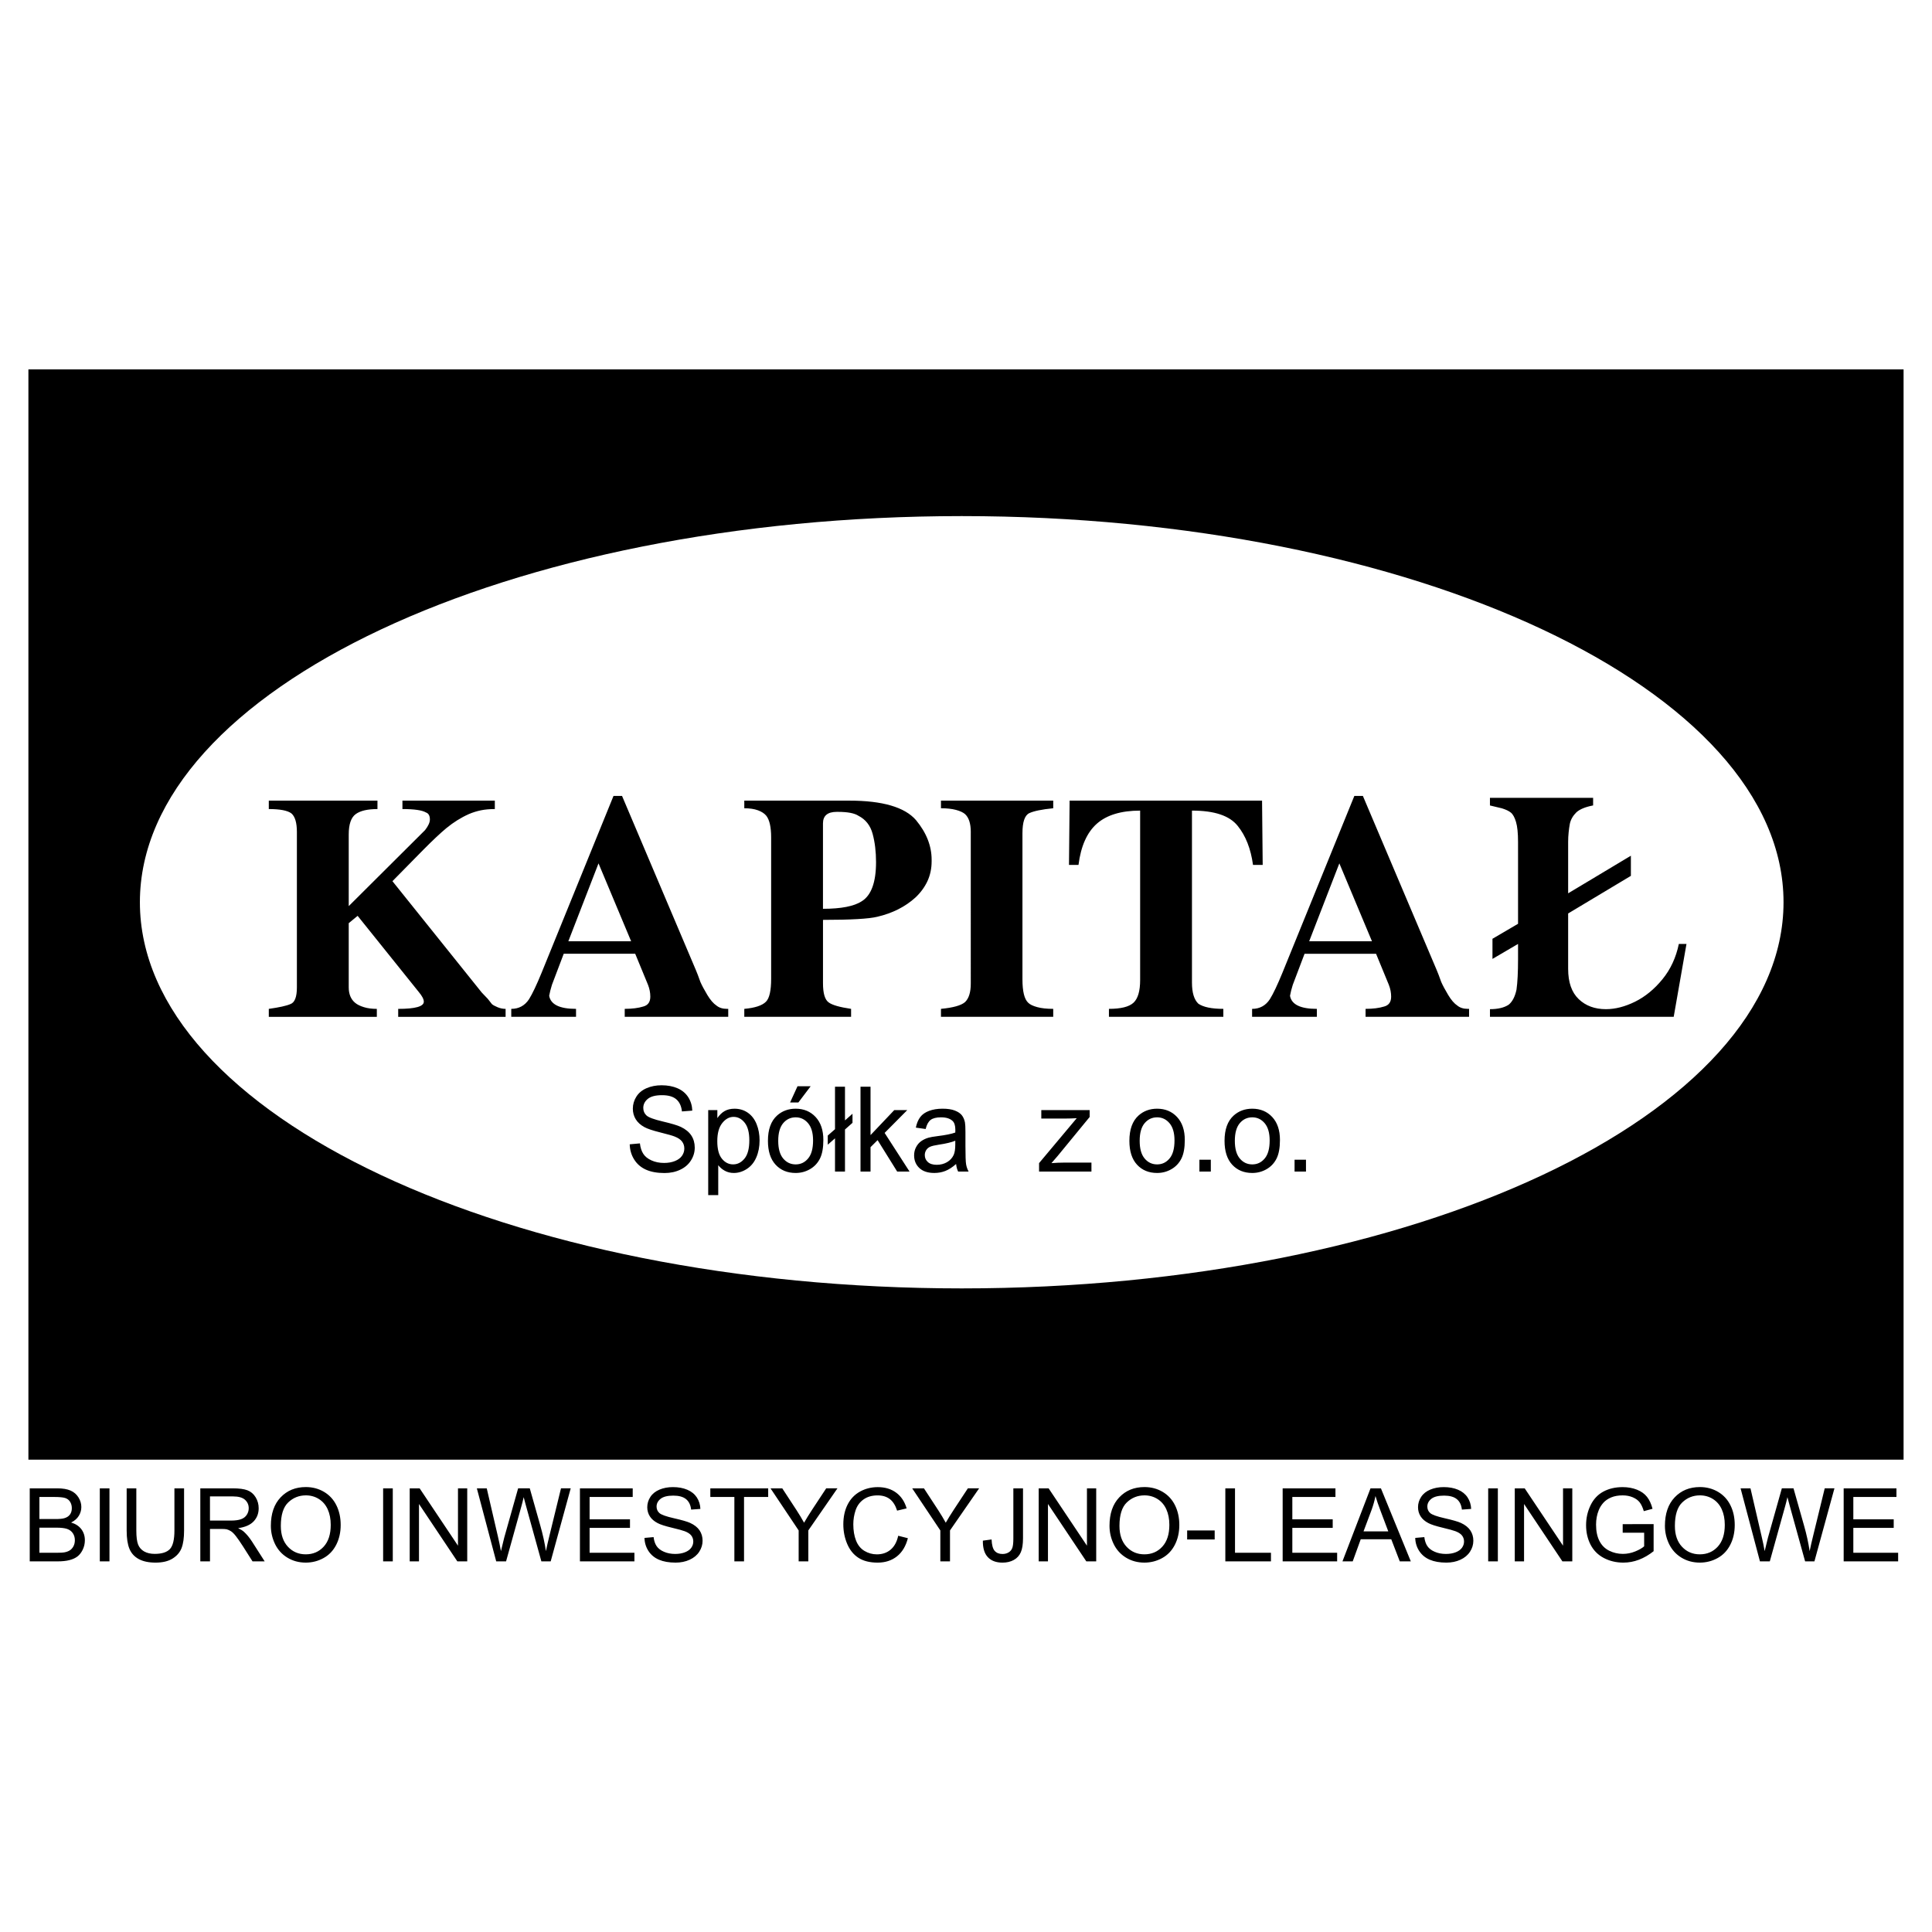 <?xml version="1.0" encoding="utf-8"?>
<!-- Generator: Adobe Illustrator 13.0.0, SVG Export Plug-In . SVG Version: 6.00 Build 14948)  -->
<!DOCTYPE svg PUBLIC "-//W3C//DTD SVG 1.0//EN" "http://www.w3.org/TR/2001/REC-SVG-20010904/DTD/svg10.dtd">
<svg version="1.0" id="Layer_1" xmlns="http://www.w3.org/2000/svg" xmlns:xlink="http://www.w3.org/1999/xlink" x="0px" y="0px"
	 width="192.756px" height="192.756px" viewBox="0 0 192.756 192.756" enable-background="new 0 0 192.756 192.756"
	 xml:space="preserve">
<g>
	<polygon fill-rule="evenodd" clip-rule="evenodd" fill="#FFFFFF" points="0,0 192.756,0 192.756,192.756 0,192.756 0,0 	"/>
	<path fill-rule="evenodd" clip-rule="evenodd" d="M26.818,80.72v-0.841h10.841v0.841c-0.985,0-1.71,0.167-2.173,0.506
		c-0.462,0.339-0.693,1.012-0.693,2.033v7.145l7.615-7.583c0.323-0.415,0.482-0.77,0.482-1.057c0-0.374-0.127-0.609-0.387-0.701
		c-0.387-0.228-1.168-0.343-2.352-0.343v-0.841h9.218v0.841c-0.506,0-0.969,0.04-1.379,0.124c-0.407,0.083-0.81,0.207-1.205,0.375
		c-0.789,0.351-1.539,0.821-2.244,1.399c-0.602,0.499-1.363,1.216-2.289,2.149l-3.098,3.149L48.06,99.02l0.61,0.639l0.403,0.514
		c0.096,0.092,0.279,0.195,0.554,0.311c0.275,0.117,0.546,0.172,0.817,0.172v0.793H39.728v-0.793c1.702,0,2.556-0.238,2.556-0.717
		c0-0.248-0.171-0.574-0.514-0.982l-6.088-7.583l-0.889,0.73v6.403c0,0.674,0.211,1.188,0.638,1.543
		c0.208,0.176,0.498,0.318,0.874,0.434c0.375,0.117,0.805,0.172,1.292,0.172v0.793H26.818v-0.793
		c1.049-0.148,1.77-0.307,2.165-0.482c0.427-0.154,0.638-0.713,0.638-1.666V83.008c0-0.925-0.184-1.542-0.546-1.854
		C28.692,80.864,27.938,80.72,26.818,80.72L26.818,80.72z M54.028,97.07l7.181-17.658h0.853l7.368,17.379l0.188,0.467l0.263,0.717
		c0.155,0.355,0.387,0.781,0.686,1.285c0.303,0.506,0.61,0.861,0.921,1.068c0.268,0.219,0.618,0.326,1.041,0.326h0.127v0.793H62.329
		v-0.793c0.746,0,1.363-0.08,1.854-0.234c0.467-0.125,0.699-0.451,0.699-0.982c0-0.395-0.077-0.789-0.231-1.184l-1.276-3.097h-7.132
		l-1.176,3.101l-0.163,0.574l-0.112,0.516c0.148,0.871,1.041,1.307,2.679,1.307v0.793h-6.462v-0.793
		c0.757,0,1.351-0.322,1.774-0.965C53.124,99.139,53.538,98.266,54.028,97.07L54.028,97.07z M59.714,86.138l-3.01,7.771h6.264
		L59.714,86.138L59.714,86.138z M76.937,97.648V83.551c0-1.025-0.16-1.747-0.482-2.161c-0.188-0.231-0.467-0.411-0.833-0.546
		c-0.371-0.136-0.825-0.204-1.364-0.204v-0.761h10.466c3.325,0,5.546,0.65,6.666,1.945c1.041,1.256,1.559,2.576,1.559,3.956v0.155
		c0,0.717-0.14,1.375-0.418,1.978c-0.283,0.602-0.682,1.148-1.2,1.634c-1.021,0.925-2.284,1.563-3.799,1.918
		c-0.833,0.207-2.639,0.311-5.422,0.311v6.322c0,1.018,0.191,1.656,0.578,1.92c0.351,0.258,1.093,0.469,2.225,0.637v0.793H74.258
		v-0.793c1.069-0.096,1.79-0.334,2.165-0.717C76.766,99.594,76.937,98.832,76.937,97.648L76.937,97.648z M82.108,82.151v8.52
		c1.806,0,3.094-0.25,3.864-0.749c0.953-0.59,1.431-1.894,1.431-3.908c0-1.048-0.115-1.989-0.342-2.827
		c-0.227-0.837-0.702-1.435-1.416-1.797C85.25,81.131,84.568,81,83.603,81h-0.124C82.567,81,82.108,81.382,82.108,82.151
		L82.108,82.151z M96.855,83.008c0-0.841-0.191-1.439-0.578-1.79c-0.195-0.167-0.495-0.307-0.901-0.415
		c-0.406-0.108-0.905-0.164-1.495-0.164v-0.761h11.2v0.761c-1.146,0.116-1.942,0.279-2.393,0.491
		c-0.45,0.215-0.678,0.881-0.678,2.001v14.579c0,1.205,0.191,1.982,0.578,2.338c0.176,0.176,0.475,0.318,0.901,0.434
		c0.426,0.117,0.957,0.172,1.591,0.172v0.793h-11.2v-0.793c1.216-0.115,2.013-0.34,2.396-0.67c0.386-0.363,0.578-0.98,0.578-1.854
		V83.008L96.855,83.008z M113.752,97.771V80.875c-1.89,0-3.329,0.435-4.313,1.3c-0.985,0.869-1.599,2.24-1.838,4.118h-0.948
		l0.062-6.415h19.201l0.063,6.415h-0.965c-0.22-1.606-0.729-2.906-1.526-3.891c-0.407-0.511-0.985-0.893-1.738-1.145
		c-0.754-0.255-1.694-0.383-2.827-0.383v17.164c0,0.996,0.212,1.699,0.638,2.102c0.499,0.342,1.328,0.514,2.492,0.514v0.793h-11.414
		v-0.793c1.191,0,2.01-0.203,2.452-0.613S113.752,98.873,113.752,97.771L113.752,97.771z M127.941,97.07l7.181-17.658h0.854
		l7.367,17.379l0.188,0.467l0.263,0.717c0.156,0.355,0.388,0.781,0.687,1.285c0.303,0.506,0.609,0.861,0.921,1.068
		c0.267,0.219,0.617,0.326,1.04,0.326h0.128v0.793h-10.326v-0.793c0.745,0,1.363-0.08,1.854-0.234
		c0.466-0.125,0.697-0.451,0.697-0.982c0-0.395-0.076-0.789-0.231-1.184l-1.275-3.097h-7.133l-1.176,3.101l-0.164,0.574
		l-0.111,0.516c0.147,0.871,1.041,1.307,2.679,1.307v0.793h-6.462v-0.793c0.757,0,1.352-0.322,1.773-0.965
		C127.037,99.139,127.451,98.266,127.941,97.07L127.941,97.07z M133.627,86.138l-3.01,7.771h6.264L133.627,86.138L133.627,86.138z
		 M151.456,85.114v7.052l-2.552,1.496v2.009l2.552-1.495v1.495c0,1.328-0.052,2.353-0.155,3.069
		c-0.147,0.693-0.406,1.191-0.773,1.496c-0.45,0.299-1.077,0.449-1.874,0.449v0.762h18.332l1.275-7.271h-0.762
		c-0.283,1.359-0.825,2.536-1.639,3.529c-0.81,0.992-1.718,1.732-2.723,2.232c-1.009,0.498-1.978,0.748-2.915,0.748
		c-1.108,0-2.017-0.334-2.715-1.004c-0.701-0.67-1.052-1.674-1.052-3.014v-5.53l6.259-3.752v-2.01l-6.259,3.752v-4.015v-1.125
		c0-0.311,0.016-0.622,0.048-0.933s0.071-0.602,0.123-0.873c0.092-0.423,0.312-0.801,0.653-1.136
		c0.344-0.311,0.897-0.538,1.667-0.686V79.6h-10.294v0.761l1.185,0.283c0.402,0.123,0.709,0.267,0.908,0.434
		c0.204,0.167,0.371,0.475,0.507,0.925c0.136,0.455,0.203,1.117,0.203,1.986V85.114L151.456,85.114z"/>
	<path fill-rule="evenodd" clip-rule="evenodd" d="M62.827,114.168l1.017-0.092c0.048,0.422,0.161,0.77,0.337,1.041
		c0.175,0.271,0.448,0.492,0.82,0.658c0.37,0.168,0.787,0.252,1.251,0.252c0.411,0,0.774-0.064,1.088-0.191
		c0.316-0.127,0.549-0.301,0.703-0.521c0.153-0.221,0.232-0.463,0.232-0.727s-0.076-0.496-0.224-0.693
		c-0.148-0.199-0.392-0.365-0.732-0.5c-0.219-0.09-0.703-0.227-1.451-0.414c-0.749-0.186-1.272-0.363-1.572-0.527
		c-0.39-0.213-0.68-0.475-0.871-0.789c-0.191-0.312-0.286-0.664-0.286-1.055c0-0.426,0.117-0.826,0.351-1.197
		c0.233-0.371,0.575-0.654,1.023-0.846c0.448-0.193,0.946-0.289,1.495-0.289c0.604,0,1.137,0.102,1.598,0.303
		c0.461,0.203,0.815,0.5,1.064,0.893c0.248,0.393,0.382,0.838,0.4,1.334l-1.033,0.08c-0.057-0.535-0.245-0.939-0.565-1.213
		s-0.794-0.408-1.42-0.408c-0.651,0-1.126,0.123-1.425,0.371c-0.299,0.25-0.447,0.549-0.447,0.898c0,0.305,0.106,0.555,0.316,0.75
		c0.207,0.197,0.75,0.398,1.626,0.604c0.877,0.207,1.478,0.387,1.803,0.541c0.476,0.227,0.826,0.516,1.052,0.863
		s0.338,0.75,0.338,1.205c0,0.449-0.123,0.875-0.373,1.271c-0.248,0.4-0.604,0.709-1.07,0.93c-0.465,0.223-0.988,0.334-1.57,0.334
		c-0.737,0-1.356-0.113-1.854-0.336s-0.889-0.559-1.172-1.008C62.992,115.24,62.842,114.734,62.827,114.168L62.827,114.168z
		 M70.658,119.238v-8.482h0.912v0.797c0.215-0.312,0.458-0.549,0.729-0.703c0.271-0.154,0.598-0.234,0.983-0.234
		c0.503,0,0.949,0.135,1.334,0.404c0.385,0.271,0.676,0.65,0.873,1.143c0.196,0.49,0.294,1.027,0.294,1.613
		c0,0.627-0.108,1.191-0.325,1.695c-0.216,0.502-0.531,0.887-0.945,1.154c-0.413,0.268-0.847,0.402-1.303,0.402
		c-0.333,0-0.632-0.074-0.898-0.221c-0.265-0.146-0.482-0.332-0.653-0.555v2.986H70.658L70.658,119.238z M71.564,113.855
		c0,0.789,0.153,1.373,0.461,1.75c0.307,0.377,0.68,0.566,1.117,0.566c0.446,0,0.827-0.195,1.143-0.586
		c0.317-0.391,0.475-0.998,0.475-1.816c0-0.781-0.155-1.367-0.463-1.756c-0.309-0.389-0.679-0.582-1.108-0.582
		c-0.427,0-0.804,0.207-1.131,0.619C71.728,112.465,71.564,113.066,71.564,113.855L71.564,113.855z M76.617,113.822
		c0-1.137,0.303-1.977,0.911-2.525c0.508-0.455,1.127-0.682,1.856-0.682c0.812,0,1.475,0.277,1.989,0.828
		c0.515,0.555,0.773,1.316,0.773,2.291c0,0.789-0.114,1.41-0.342,1.863c-0.228,0.451-0.559,0.803-0.994,1.053
		s-0.911,0.377-1.426,0.377c-0.826,0-1.494-0.275-2.003-0.826C76.872,115.65,76.617,114.857,76.617,113.822L76.617,113.822z
		 M77.644,113.822c0,0.785,0.166,1.373,0.496,1.764s0.744,0.586,1.245,0.586c0.497,0,0.909-0.195,1.239-0.59
		c0.331-0.391,0.496-0.99,0.496-1.797c0-0.758-0.167-1.332-0.499-1.723c-0.331-0.391-0.744-0.586-1.236-0.586
		c-0.5,0-0.915,0.193-1.245,0.582C77.81,112.449,77.644,113.037,77.644,113.822L77.644,113.822z M78.828,109.992l0.74-1.617h1.312
		l-1.224,1.617H78.828L78.828,109.992z M83.309,113.572l-0.723,0.635v-0.912l0.723-0.635v-4.238h0.995v3.361l0.75-0.664v0.906
		l-0.75,0.664v4.197h-0.995V113.572L83.309,113.572z M85.853,116.887v-8.465h1v4.828l2.367-2.494h1.297l-2.257,2.275l2.485,3.855
		h-1.234l-1.952-3.135l-0.706,0.703v2.432H85.853L85.853,116.887z M95.391,116.131c-0.37,0.328-0.727,0.559-1.07,0.693
		c-0.341,0.135-0.71,0.203-1.103,0.203c-0.648,0-1.146-0.166-1.495-0.494c-0.349-0.33-0.522-0.75-0.522-1.264
		c0-0.299,0.065-0.572,0.197-0.82c0.131-0.25,0.303-0.449,0.516-0.6c0.214-0.148,0.453-0.264,0.721-0.34
		c0.196-0.055,0.492-0.107,0.889-0.156c0.809-0.1,1.403-0.219,1.785-0.359c0.003-0.141,0.006-0.23,0.006-0.27
		c0-0.424-0.095-0.723-0.285-0.896c-0.255-0.234-0.635-0.352-1.139-0.352c-0.471,0-0.818,0.086-1.043,0.258
		c-0.223,0.172-0.39,0.475-0.496,0.908l-0.979-0.139c0.09-0.434,0.237-0.785,0.44-1.053c0.204-0.27,0.498-0.475,0.884-0.619
		c0.385-0.143,0.831-0.217,1.339-0.217c0.504,0,0.914,0.062,1.229,0.186c0.314,0.123,0.547,0.279,0.695,0.465
		c0.148,0.188,0.251,0.422,0.312,0.707c0.033,0.178,0.05,0.498,0.05,0.959v1.387c0,0.965,0.021,1.578,0.064,1.834
		c0.043,0.254,0.126,0.5,0.252,0.734h-1.044C95.487,116.672,95.42,116.42,95.391,116.131L95.391,116.131z M95.308,113.811
		c-0.362,0.152-0.908,0.285-1.635,0.393c-0.412,0.061-0.702,0.131-0.873,0.207c-0.17,0.076-0.301,0.189-0.394,0.338
		c-0.092,0.148-0.139,0.312-0.139,0.494c0,0.275,0.101,0.508,0.303,0.691c0.202,0.186,0.498,0.279,0.887,0.279
		c0.386,0,0.729-0.088,1.029-0.264c0.3-0.176,0.521-0.414,0.662-0.719c0.106-0.234,0.161-0.582,0.161-1.039V113.811L95.308,113.811z
		 M103.668,116.887v-0.842l3.758-4.482c-0.427,0.023-0.803,0.035-1.129,0.035h-2.406v-0.842h4.824v0.686l-3.196,3.893l-0.617,0.711
		c0.449-0.035,0.869-0.053,1.263-0.053h2.729v0.895H103.668L103.668,116.887z M112.679,113.822c0-1.137,0.304-1.977,0.911-2.525
		c0.508-0.455,1.127-0.682,1.856-0.682c0.812,0,1.475,0.277,1.989,0.828c0.515,0.555,0.772,1.316,0.772,2.291
		c0,0.789-0.113,1.41-0.342,1.863c-0.227,0.451-0.559,0.803-0.994,1.053c-0.435,0.25-0.91,0.377-1.426,0.377
		c-0.826,0-1.494-0.275-2.003-0.826C112.934,115.65,112.679,114.857,112.679,113.822L112.679,113.822z M113.706,113.822
		c0,0.785,0.165,1.373,0.495,1.764s0.744,0.586,1.245,0.586c0.496,0,0.909-0.195,1.239-0.59c0.33-0.391,0.495-0.99,0.495-1.797
		c0-0.758-0.166-1.332-0.498-1.723c-0.331-0.391-0.744-0.586-1.236-0.586c-0.501,0-0.915,0.193-1.245,0.582
		C113.871,112.449,113.706,113.037,113.706,113.822L113.706,113.822z M119.665,116.887v-1.184h1.139v1.184H119.665L119.665,116.887z
		 M122.173,113.822c0-1.137,0.303-1.977,0.911-2.525c0.507-0.455,1.126-0.682,1.856-0.682c0.811,0,1.474,0.277,1.989,0.828
		c0.515,0.555,0.772,1.316,0.772,2.291c0,0.789-0.114,1.41-0.342,1.863c-0.228,0.451-0.56,0.803-0.994,1.053
		c-0.436,0.25-0.911,0.377-1.426,0.377c-0.827,0-1.494-0.275-2.004-0.826C122.428,115.65,122.173,114.857,122.173,113.822
		L122.173,113.822z M123.2,113.822c0,0.785,0.165,1.373,0.495,1.764s0.744,0.586,1.245,0.586c0.496,0,0.909-0.195,1.239-0.59
		c0.33-0.391,0.495-0.99,0.495-1.797c0-0.758-0.167-1.332-0.498-1.723c-0.332-0.391-0.744-0.586-1.236-0.586
		c-0.501,0-0.915,0.193-1.245,0.582C123.365,112.449,123.2,113.037,123.2,113.822L123.2,113.822z M129.159,116.887v-1.184h1.139
		v1.184H129.159L129.159,116.887z"/>
	<path fill-rule="evenodd" clip-rule="evenodd" d="M2.834,36.854h187.086v108.777H2.834V36.854L2.834,36.854z M95.95,51.491
		c45.16,0,81.993,17.307,81.993,38.526c0,21.221-36.833,38.527-81.993,38.527s-81.993-17.307-81.993-38.527
		C13.958,68.798,50.79,51.491,95.95,51.491L95.95,51.491z"/>
	<path fill-rule="evenodd" clip-rule="evenodd" d="M2.967,155.777v-7.285H5.7c0.557,0,1.003,0.074,1.339,0.223
		c0.336,0.146,0.6,0.375,0.79,0.68c0.191,0.307,0.286,0.627,0.286,0.961c0,0.312-0.085,0.605-0.253,0.881
		c-0.169,0.275-0.425,0.496-0.766,0.666c0.44,0.129,0.779,0.35,1.016,0.66c0.236,0.311,0.355,0.68,0.355,1.104
		c0,0.34-0.071,0.656-0.216,0.951c-0.144,0.293-0.322,0.52-0.534,0.678c-0.211,0.16-0.478,0.279-0.798,0.359
		c-0.319,0.082-0.711,0.123-1.174,0.123H2.967L2.967,155.777z M3.931,151.555h1.575c0.427,0,0.734-0.027,0.92-0.086
		c0.244-0.072,0.43-0.193,0.553-0.363c0.125-0.168,0.187-0.379,0.187-0.635c0-0.242-0.059-0.455-0.174-0.639
		s-0.281-0.309-0.498-0.379c-0.215-0.066-0.583-0.1-1.107-0.1H3.931V151.555L3.931,151.555z M3.931,154.918h1.814
		c0.311,0,0.529-0.012,0.655-0.035c0.223-0.039,0.407-0.105,0.557-0.199c0.149-0.092,0.271-0.227,0.368-0.404
		c0.095-0.178,0.144-0.383,0.144-0.613c0-0.271-0.07-0.508-0.209-0.709c-0.138-0.199-0.332-0.34-0.579-0.422
		s-0.602-0.121-1.066-0.121H3.931V154.918L3.931,154.918z M9.958,155.777v-7.285h0.964v7.285H9.958L9.958,155.777z M17.401,148.492
		h0.964v4.209c0,0.732-0.082,1.314-0.248,1.744c-0.167,0.432-0.465,0.781-0.898,1.051c-0.431,0.271-0.998,0.406-1.7,0.406
		c-0.683,0-1.242-0.119-1.676-0.354c-0.433-0.236-0.744-0.576-0.928-1.021c-0.186-0.445-0.278-1.055-0.278-1.826v-4.209h0.964v4.205
		c0,0.633,0.059,1.098,0.176,1.398c0.118,0.299,0.32,0.531,0.606,0.693c0.287,0.162,0.638,0.242,1.051,0.242
		c0.708,0,1.215-0.16,1.517-0.48c0.301-0.322,0.451-0.939,0.451-1.854V148.492L17.401,148.492z M19.985,155.777v-7.285h3.229
		c0.648,0,1.142,0.066,1.48,0.197c0.338,0.131,0.608,0.361,0.811,0.693c0.202,0.332,0.303,0.697,0.303,1.098
		c0,0.518-0.167,0.953-0.501,1.307c-0.335,0.355-0.852,0.58-1.55,0.678c0.254,0.121,0.449,0.242,0.582,0.361
		c0.281,0.258,0.548,0.582,0.8,0.969l1.267,1.982h-1.212l-0.964-1.516c-0.282-0.438-0.514-0.771-0.696-1.004
		c-0.181-0.232-0.346-0.393-0.49-0.486c-0.144-0.092-0.29-0.158-0.438-0.195c-0.11-0.021-0.289-0.033-0.537-0.033h-1.118v3.234
		H19.985L19.985,155.777z M20.948,151.709h2.073c0.44,0,0.785-0.047,1.033-0.139c0.248-0.09,0.438-0.236,0.566-0.436
		c0.13-0.201,0.195-0.418,0.195-0.654c0-0.344-0.126-0.627-0.375-0.85c-0.251-0.223-0.646-0.332-1.186-0.332h-2.305V151.709
		L20.948,151.709z M27.024,152.229c0-1.209,0.324-2.154,0.974-2.838c0.65-0.684,1.488-1.027,2.515-1.027
		c0.673,0,1.278,0.162,1.818,0.482c0.54,0.32,0.952,0.77,1.234,1.344c0.284,0.574,0.425,1.229,0.425,1.957
		c0,0.736-0.149,1.398-0.447,1.98c-0.299,0.584-0.721,1.025-1.267,1.324c-0.547,0.301-1.137,0.451-1.77,0.451
		c-0.686,0-1.299-0.168-1.838-0.498c-0.541-0.33-0.949-0.783-1.228-1.355C27.164,153.475,27.024,152.869,27.024,152.229
		L27.024,152.229z M28.018,152.244c0,0.879,0.237,1.568,0.709,2.076c0.471,0.504,1.063,0.756,1.775,0.756
		c0.725,0,1.322-0.254,1.791-0.764c0.469-0.512,0.704-1.234,0.704-2.172c0-0.594-0.101-1.111-0.3-1.553
		c-0.201-0.443-0.493-0.785-0.88-1.029c-0.385-0.242-0.819-0.365-1.298-0.365c-0.683,0-1.27,0.234-1.762,0.703
		S28.018,151.148,28.018,152.244L28.018,152.244z M38.225,155.777v-7.285h0.963v7.285H38.225L38.225,155.777z M40.877,155.777
		v-7.285h0.99l3.826,5.721v-5.721h0.923v7.285h-0.988l-3.826-5.725v5.725H40.877L40.877,155.777z M49.507,155.777l-1.932-7.285
		h0.988l1.108,4.775c0.119,0.502,0.223,0.998,0.308,1.49c0.186-0.777,0.295-1.227,0.328-1.346l1.387-4.92h1.162l1.043,3.688
		c0.262,0.916,0.45,1.773,0.567,2.578c0.093-0.461,0.214-0.988,0.362-1.584l1.143-4.682h0.969l-1.997,7.285h-0.93l-1.536-5.549
		c-0.128-0.465-0.205-0.75-0.229-0.855c-0.075,0.334-0.146,0.619-0.213,0.855l-1.544,5.549H49.507L49.507,155.777z M57.86,155.777
		v-7.285h5.266v0.861h-4.301v2.23h4.029v0.854h-4.029v2.48h4.471v0.859H57.86L57.86,155.777z M64.299,153.438l0.91-0.08
		c0.043,0.363,0.144,0.664,0.301,0.896c0.157,0.232,0.4,0.424,0.733,0.566c0.331,0.145,0.704,0.217,1.118,0.217
		c0.368,0,0.692-0.055,0.973-0.164c0.282-0.109,0.491-0.26,0.628-0.449c0.138-0.191,0.207-0.398,0.207-0.625
		s-0.067-0.428-0.199-0.598c-0.132-0.172-0.351-0.314-0.655-0.43c-0.196-0.076-0.628-0.195-1.298-0.355
		c-0.669-0.16-1.137-0.312-1.405-0.455c-0.348-0.182-0.608-0.408-0.778-0.678c-0.17-0.27-0.256-0.572-0.256-0.906
		c0-0.369,0.104-0.711,0.312-1.031c0.209-0.32,0.515-0.562,0.915-0.729s0.846-0.248,1.336-0.248c0.539,0,1.017,0.086,1.429,0.262
		c0.412,0.174,0.729,0.43,0.952,0.766c0.221,0.34,0.341,0.723,0.357,1.148l-0.924,0.068c-0.051-0.459-0.219-0.807-0.505-1.041
		c-0.287-0.236-0.71-0.354-1.27-0.354c-0.583,0-1.007,0.107-1.274,0.32c-0.267,0.215-0.399,0.471-0.399,0.773
		c0,0.262,0.094,0.477,0.282,0.645c0.186,0.17,0.671,0.344,1.454,0.52c0.784,0.178,1.321,0.332,1.612,0.465
		c0.425,0.195,0.738,0.443,0.94,0.742c0.202,0.301,0.302,0.646,0.302,1.037c0,0.387-0.11,0.754-0.333,1.096
		c-0.221,0.342-0.541,0.607-0.957,0.799s-0.882,0.287-1.403,0.287c-0.659,0-1.212-0.098-1.657-0.289
		c-0.445-0.191-0.795-0.48-1.048-0.867C64.447,154.359,64.313,153.924,64.299,153.438L64.299,153.438z M73.268,155.777v-6.424
		h-2.399v-0.861h5.773v0.861h-2.41v6.424H73.268L73.268,155.777z M79.682,155.777v-3.086l-2.807-4.199h1.172l1.436,2.197
		c0.266,0.41,0.513,0.822,0.74,1.232c0.219-0.383,0.483-0.811,0.795-1.287l1.412-2.143h1.123l-2.906,4.199v3.086H79.682
		L79.682,155.777z M89.614,153.223l0.965,0.244c-0.203,0.791-0.566,1.396-1.09,1.811c-0.525,0.416-1.168,0.625-1.926,0.625
		c-0.785,0-1.423-0.16-1.916-0.48c-0.492-0.32-0.866-0.783-1.123-1.389c-0.257-0.605-0.385-1.256-0.385-1.953
		c0-0.758,0.146-1.42,0.435-1.984c0.29-0.564,0.703-0.994,1.238-1.287c0.534-0.293,1.124-0.439,1.767-0.439
		c0.728,0,1.34,0.186,1.838,0.557s0.844,0.893,1.038,1.564l-0.949,0.225c-0.169-0.531-0.414-0.916-0.735-1.158
		s-0.725-0.363-1.212-0.363c-0.56,0-1.027,0.135-1.404,0.404c-0.375,0.268-0.639,0.627-0.792,1.08
		c-0.151,0.451-0.228,0.918-0.228,1.398c0,0.619,0.09,1.16,0.271,1.621c0.181,0.463,0.461,0.809,0.842,1.037
		c0.38,0.227,0.793,0.342,1.236,0.342c0.541,0,0.998-0.154,1.371-0.467C89.229,154.297,89.482,153.836,89.614,153.223
		L89.614,153.223z M93.817,155.777v-3.086l-2.808-4.199h1.173l1.436,2.197c0.266,0.41,0.512,0.822,0.74,1.232
		c0.219-0.383,0.484-0.811,0.795-1.287l1.412-2.143h1.123l-2.907,4.199v3.086H93.817L93.817,155.777z M98.061,153.711l0.87-0.119
		c0.022,0.557,0.127,0.936,0.312,1.143c0.186,0.205,0.442,0.307,0.771,0.307c0.242,0,0.45-0.055,0.626-0.166
		c0.176-0.109,0.297-0.262,0.362-0.451c0.066-0.191,0.1-0.494,0.1-0.912v-5.02h0.964v4.965c0,0.609-0.073,1.082-0.221,1.416
		c-0.148,0.334-0.381,0.59-0.701,0.766c-0.319,0.176-0.694,0.264-1.124,0.264c-0.641,0-1.13-0.186-1.47-0.553
		S98.048,154.436,98.061,153.711L98.061,153.711z M103.631,155.777v-7.285h0.989l3.825,5.721v-5.721h0.924v7.285h-0.988
		l-3.826-5.725v5.725H103.631L103.631,155.777z M110.696,152.229c0-1.209,0.323-2.154,0.973-2.838s1.488-1.027,2.515-1.027
		c0.673,0,1.278,0.162,1.818,0.482c0.539,0.32,0.952,0.77,1.234,1.344c0.283,0.574,0.425,1.229,0.425,1.957
		c0,0.736-0.149,1.398-0.446,1.98c-0.3,0.584-0.722,1.025-1.268,1.324c-0.547,0.301-1.137,0.451-1.769,0.451
		c-0.687,0-1.3-0.168-1.838-0.498c-0.541-0.33-0.949-0.783-1.228-1.355C110.834,153.475,110.696,152.869,110.696,152.229
		L110.696,152.229z M111.689,152.244c0,0.879,0.236,1.568,0.708,2.076c0.472,0.504,1.063,0.756,1.775,0.756
		c0.726,0,1.323-0.254,1.791-0.764c0.47-0.512,0.704-1.234,0.704-2.172c0-0.594-0.101-1.111-0.301-1.553
		c-0.201-0.443-0.493-0.785-0.88-1.029c-0.386-0.242-0.819-0.365-1.299-0.365c-0.683,0-1.27,0.234-1.762,0.703
		S111.689,151.148,111.689,152.244L111.689,152.244z M118.442,153.592v-0.9h2.747v0.9H118.442L118.442,153.592z M122.252,155.777
		v-7.285h0.965v6.426h3.587v0.859H122.252L122.252,155.777z M127.971,155.777v-7.285h5.267v0.861h-4.302v2.23h4.029v0.854h-4.029
		v2.48h4.471v0.859H127.971L127.971,155.777z M133.938,155.777l2.799-7.285h1.038l2.981,7.285h-1.1l-0.85-2.205h-3.045l-0.8,2.205
		H133.938L133.938,155.777z M136.04,152.785h2.469l-0.761-2.018c-0.231-0.611-0.403-1.115-0.516-1.51
		c-0.093,0.467-0.224,0.932-0.392,1.393L136.04,152.785L136.04,152.785z M141.197,153.438l0.908-0.08
		c0.044,0.363,0.145,0.664,0.302,0.896s0.401,0.424,0.733,0.566c0.33,0.145,0.703,0.217,1.117,0.217
		c0.368,0,0.692-0.055,0.974-0.164c0.282-0.109,0.49-0.26,0.628-0.449c0.138-0.191,0.208-0.398,0.208-0.625s-0.067-0.428-0.2-0.598
		c-0.132-0.172-0.351-0.314-0.655-0.43c-0.195-0.076-0.628-0.195-1.297-0.355s-1.138-0.312-1.405-0.455
		c-0.349-0.182-0.608-0.408-0.779-0.678c-0.17-0.27-0.255-0.572-0.255-0.906c0-0.369,0.104-0.711,0.312-1.031
		s0.514-0.562,0.915-0.729c0.4-0.166,0.846-0.248,1.336-0.248c0.54,0,1.017,0.086,1.429,0.262c0.412,0.174,0.729,0.43,0.951,0.766
		c0.222,0.34,0.341,0.723,0.358,1.148l-0.924,0.068c-0.051-0.459-0.219-0.807-0.505-1.041c-0.286-0.236-0.71-0.354-1.27-0.354
		c-0.582,0-1.008,0.107-1.274,0.32c-0.268,0.215-0.399,0.471-0.399,0.773c0,0.262,0.094,0.477,0.282,0.645
		c0.186,0.17,0.67,0.344,1.454,0.52c0.783,0.178,1.32,0.332,1.611,0.465c0.425,0.195,0.737,0.443,0.939,0.742
		c0.203,0.301,0.304,0.646,0.304,1.037c0,0.387-0.111,0.754-0.334,1.096c-0.221,0.342-0.54,0.607-0.956,0.799
		s-0.883,0.287-1.403,0.287c-0.659,0-1.212-0.098-1.657-0.289s-0.795-0.48-1.048-0.867S141.211,153.924,141.197,153.438
		L141.197,153.438z M148.477,155.777v-7.285h0.964v7.285H148.477L148.477,155.777z M151.129,155.777v-7.285h0.99l3.825,5.721v-5.721
		h0.924v7.285h-0.988l-3.825-5.725v5.725H151.129L151.129,155.777z M161.896,152.92v-0.854l3.086-0.006v2.703
		c-0.475,0.377-0.963,0.66-1.467,0.852s-1.021,0.287-1.549,0.287c-0.717,0-1.366-0.154-1.951-0.461
		c-0.584-0.307-1.025-0.75-1.325-1.33c-0.297-0.578-0.446-1.225-0.446-1.941c0-0.709,0.148-1.369,0.444-1.984
		c0.297-0.615,0.724-1.07,1.279-1.369c0.558-0.299,1.198-0.447,1.924-0.447c0.526,0,1.002,0.086,1.428,0.256
		c0.427,0.17,0.76,0.408,1.001,0.713c0.242,0.305,0.426,0.703,0.553,1.193l-0.871,0.236c-0.108-0.369-0.245-0.66-0.406-0.873
		c-0.163-0.213-0.395-0.381-0.695-0.51c-0.302-0.127-0.637-0.191-1.004-0.191c-0.44,0-0.822,0.068-1.144,0.201
		c-0.321,0.135-0.58,0.312-0.777,0.529c-0.197,0.219-0.35,0.459-0.459,0.721c-0.186,0.451-0.278,0.939-0.278,1.465
		c0,0.65,0.111,1.193,0.336,1.631c0.223,0.438,0.548,0.762,0.976,0.975c0.427,0.211,0.881,0.316,1.362,0.316
		c0.417,0,0.824-0.08,1.222-0.24c0.397-0.162,0.698-0.332,0.903-0.516v-1.355H161.896L161.896,152.92z M166.11,152.229
		c0-1.209,0.324-2.154,0.973-2.838c0.65-0.684,1.488-1.027,2.515-1.027c0.674,0,1.278,0.162,1.819,0.482
		c0.539,0.32,0.951,0.77,1.233,1.344c0.284,0.574,0.425,1.229,0.425,1.957c0,0.736-0.148,1.398-0.446,1.98
		c-0.299,0.584-0.721,1.025-1.267,1.324c-0.547,0.301-1.138,0.451-1.77,0.451c-0.686,0-1.299-0.168-1.838-0.498
		c-0.54-0.33-0.949-0.783-1.228-1.355C166.249,153.475,166.11,152.869,166.11,152.229L166.11,152.229z M167.104,152.244
		c0,0.879,0.236,1.568,0.709,2.076c0.472,0.504,1.063,0.756,1.775,0.756c0.725,0,1.322-0.254,1.791-0.764
		c0.469-0.512,0.703-1.234,0.703-2.172c0-0.594-0.101-1.111-0.301-1.553c-0.2-0.443-0.493-0.785-0.879-1.029
		c-0.386-0.242-0.82-0.365-1.299-0.365c-0.684,0-1.27,0.234-1.762,0.703C167.349,150.365,167.104,151.148,167.104,152.244
		L167.104,152.244z M175.59,155.777l-1.932-7.285h0.988l1.107,4.775c0.12,0.502,0.223,0.998,0.308,1.49
		c0.187-0.777,0.296-1.227,0.329-1.346l1.386-4.92h1.162l1.044,3.688c0.262,0.916,0.449,1.773,0.567,2.578
		c0.093-0.461,0.213-0.988,0.362-1.584l1.142-4.682h0.97l-1.997,7.285h-0.93l-1.535-5.549c-0.129-0.465-0.205-0.75-0.229-0.855
		c-0.074,0.334-0.146,0.619-0.213,0.855l-1.545,5.549H175.59L175.59,155.777z M183.943,155.777v-7.285h5.266v0.861h-4.302v2.23
		h4.029v0.854h-4.029v2.48h4.471v0.859H183.943L183.943,155.777z"/>
</g>
</svg>
